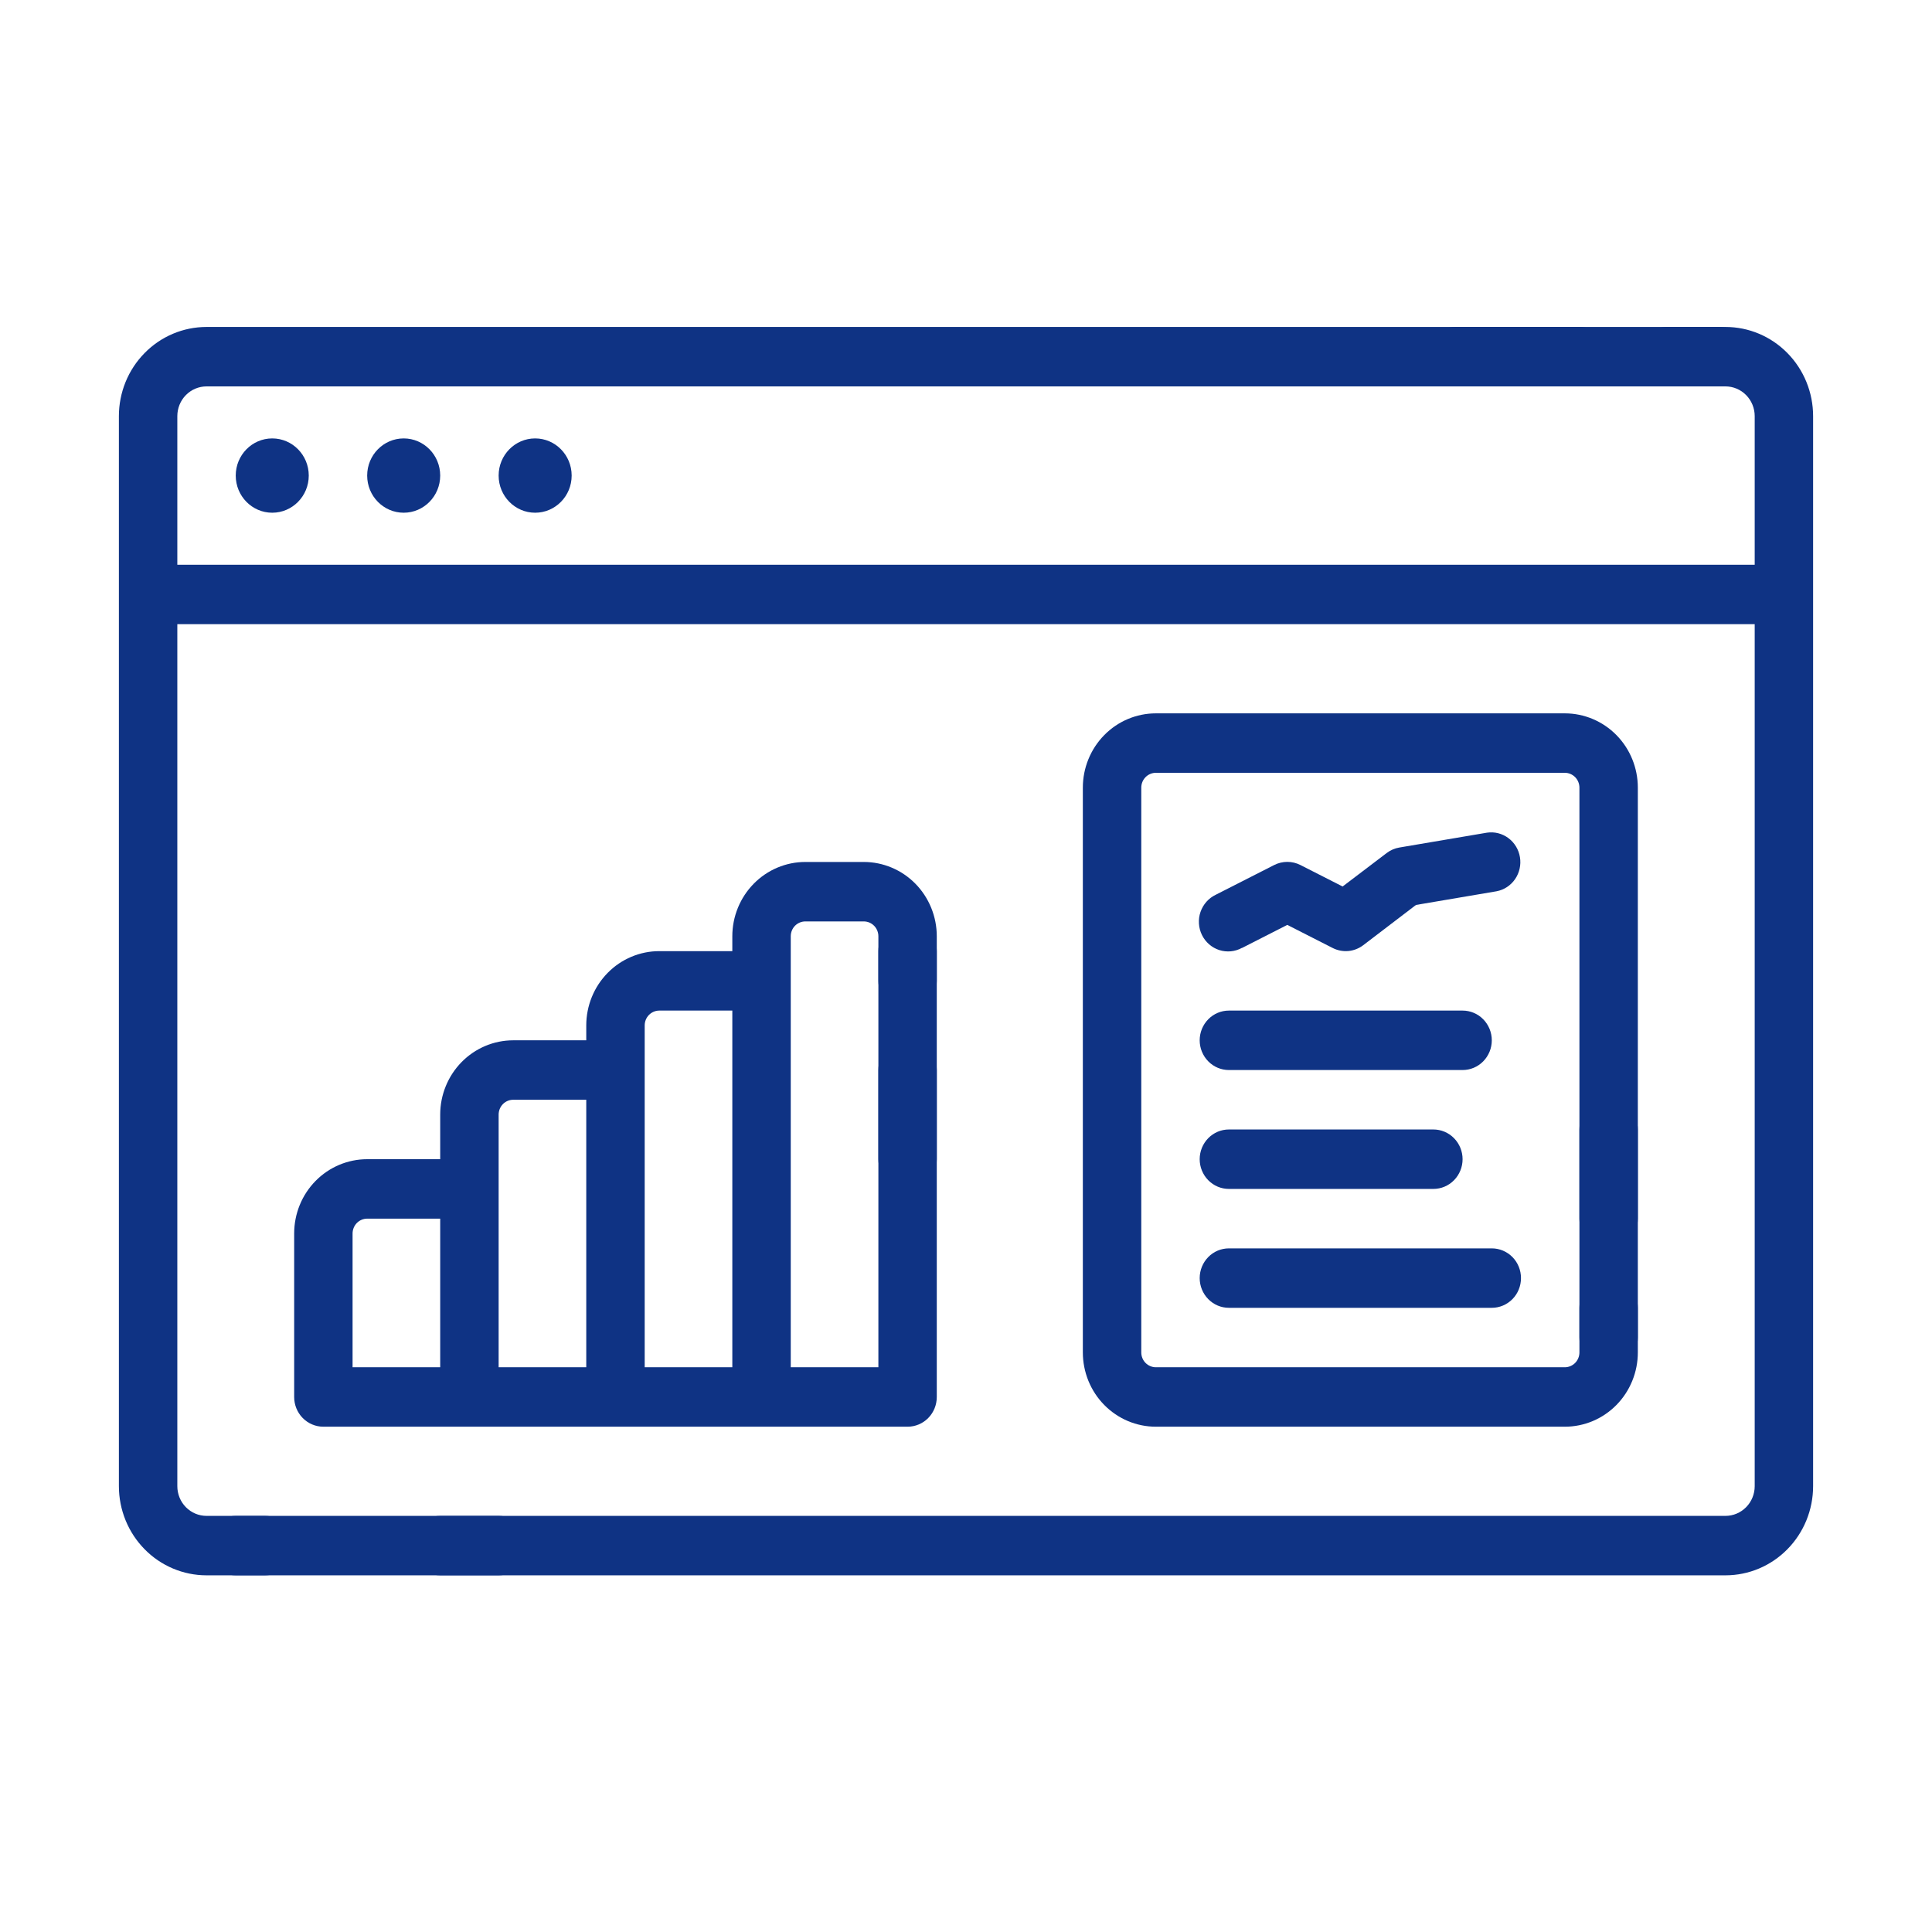 <svg width="65" height="65" viewBox="0 0 65 65" fill="none" xmlns="http://www.w3.org/2000/svg">
<g clip-path="url(#clip0_607_145)">
<path fill-rule="evenodd" clip-rule="evenodd" d="M24.638 32H22.181C21.529 32 20.905 32.263 20.444 32.732C19.983 33.201 19.724 33.837 19.724 34.5V35H17.267C16.616 35 15.991 35.263 15.53 35.732C15.069 36.201 14.81 36.837 14.81 37.5V39H12.354C11.702 39 11.077 39.263 10.616 39.732C10.155 40.201 9.897 40.837 9.897 41.5V47C9.897 47.265 10 47.52 10.184 47.707C10.369 47.895 10.619 48 10.879 48H30.535C30.795 48 31.045 47.895 31.23 47.707C31.414 47.52 31.517 47.265 31.517 47V36C31.517 35.735 31.414 35.48 31.23 35.293C31.045 35.105 30.795 35 30.535 35C30.274 35 30.024 35.105 29.84 35.293C29.655 35.48 29.552 35.735 29.552 36V46H26.604V31.5C26.604 31.367 26.655 31.24 26.747 31.146C26.84 31.053 26.965 31 27.095 31H29.06C29.191 31 29.316 31.053 29.408 31.146C29.5 31.24 29.552 31.367 29.552 31.5V33C29.552 33.265 29.655 33.52 29.84 33.707C30.024 33.895 30.274 34 30.535 34C30.795 34 31.045 33.895 31.23 33.707C31.414 33.52 31.517 33.265 31.517 33V31.5C31.517 30.837 31.258 30.201 30.798 29.732C30.337 29.263 29.712 29 29.06 29H27.095C26.443 29 25.818 29.263 25.358 29.732C24.897 30.201 24.638 30.837 24.638 31.5V32ZM14.81 41H12.354C12.223 41 12.098 41.053 12.006 41.146C11.914 41.24 11.862 41.367 11.862 41.5V46H14.81V41ZM24.638 34H22.181C22.051 34 21.926 34.053 21.834 34.146C21.741 34.24 21.69 34.367 21.69 34.5V46H24.638V34ZM19.724 37H17.267C17.137 37 17.012 37.053 16.92 37.146C16.828 37.24 16.776 37.367 16.776 37.5V46H19.724V37Z" fill="#0F3384"/>
<path fill-rule="evenodd" clip-rule="evenodd" d="M53.138 44V45.5C53.138 45.633 53.086 45.76 52.994 45.854C52.902 45.947 52.777 46 52.647 46H38.888C38.758 46 38.633 45.947 38.541 45.854C38.448 45.76 38.397 45.633 38.397 45.5V26.5C38.397 26.367 38.448 26.24 38.541 26.146C38.633 26.053 38.758 26 38.888 26H52.647C52.777 26 52.902 26.053 52.994 26.146C53.086 26.24 53.138 26.367 53.138 26.5V41C53.138 41.265 53.242 41.52 53.426 41.707C53.61 41.895 53.86 42 54.121 42C54.381 42 54.631 41.895 54.816 41.707C55 41.52 55.103 41.265 55.103 41V26.5C55.103 25.837 54.845 25.201 54.384 24.732C53.923 24.263 53.298 24 52.647 24H38.888C38.236 24 37.611 24.263 37.151 24.732C36.69 25.201 36.431 25.837 36.431 26.5V45.5C36.431 45.828 36.495 46.153 36.618 46.457C36.742 46.76 36.922 47.036 37.151 47.268C37.379 47.5 37.65 47.684 37.948 47.81C38.246 47.935 38.565 48 38.888 48H52.647C52.969 48 53.289 47.935 53.587 47.81C53.885 47.684 54.156 47.5 54.384 47.268C54.612 47.036 54.793 46.76 54.916 46.457C55.04 46.153 55.103 45.828 55.103 45.5V44C55.103 43.735 55 43.48 54.816 43.293C54.631 43.105 54.381 43 54.121 43C53.86 43 53.61 43.105 53.426 43.293C53.242 43.48 53.138 43.735 53.138 44Z" fill="#0F3384"/>
<path fill-rule="evenodd" clip-rule="evenodd" d="M41.345 44H50.19C50.45 44 50.7 43.895 50.885 43.707C51.069 43.52 51.172 43.265 51.172 43C51.172 42.735 51.069 42.48 50.885 42.293C50.7 42.105 50.45 42 50.19 42H41.345C41.084 42 40.834 42.105 40.65 42.293C40.466 42.48 40.362 42.735 40.362 43C40.362 43.265 40.466 43.52 40.65 43.707C40.834 43.895 41.084 44 41.345 44Z" fill="#0F3384"/>
<path fill-rule="evenodd" clip-rule="evenodd" d="M7.931 53H16.776C17.037 53 17.286 52.895 17.471 52.707C17.655 52.52 17.759 52.265 17.759 52C17.759 51.735 17.655 51.48 17.471 51.293C17.286 51.105 17.037 51 16.776 51H7.931C7.67 51 7.42 51.105 7.236 51.293C7.052 51.48 6.948 51.735 6.948 52C6.948 52.265 7.052 52.52 7.236 52.707C7.42 52.895 7.67 53 7.931 53Z" fill="#0F3384"/>
<path fill-rule="evenodd" clip-rule="evenodd" d="M48.961 13H57.806C58.067 13 58.317 12.895 58.501 12.707C58.685 12.52 58.789 12.265 58.789 12C58.789 11.735 58.685 11.48 58.501 11.293C58.317 11.105 58.067 11 57.806 11H48.961C48.7 11 48.45 11.105 48.266 11.293C48.082 11.48 47.978 11.735 47.978 12C47.978 12.265 48.082 12.52 48.266 12.707C48.45 12.895 48.7 13 48.961 13Z" fill="#0F3384"/>
<path fill-rule="evenodd" clip-rule="evenodd" d="M41.345 40H48.224C48.485 40 48.735 39.895 48.919 39.707C49.103 39.52 49.207 39.265 49.207 39C49.207 38.735 49.103 38.48 48.919 38.293C48.735 38.105 48.485 38 48.224 38H41.345C41.084 38 40.834 38.105 40.65 38.293C40.466 38.48 40.362 38.735 40.362 39C40.362 39.265 40.466 39.52 40.65 39.707C40.834 39.895 41.084 40 41.345 40Z" fill="#0F3384"/>
<path fill-rule="evenodd" clip-rule="evenodd" d="M55.103 45V38C55.103 37.735 55 37.48 54.816 37.293C54.631 37.105 54.381 37 54.121 37C53.86 37 53.61 37.105 53.426 37.293C53.242 37.48 53.138 37.735 53.138 38V45C53.138 45.265 53.242 45.52 53.426 45.707C53.61 45.895 53.86 46 54.121 46C54.381 46 54.631 45.895 54.816 45.707C55 45.52 55.103 45.265 55.103 45Z" fill="#0F3384"/>
<path fill-rule="evenodd" clip-rule="evenodd" d="M31.517 39V32C31.517 31.735 31.414 31.48 31.229 31.293C31.045 31.105 30.795 31 30.535 31C30.274 31 30.024 31.105 29.84 31.293C29.655 31.48 29.552 31.735 29.552 32V39C29.552 39.265 29.655 39.52 29.84 39.707C30.024 39.895 30.274 40 30.535 40C30.795 40 31.045 39.895 31.229 39.707C31.414 39.52 31.517 39.265 31.517 39Z" fill="#0F3384"/>
<path fill-rule="evenodd" clip-rule="evenodd" d="M41.345 36H49.207C49.468 36 49.718 35.895 49.902 35.707C50.086 35.52 50.19 35.265 50.19 35C50.19 34.735 50.086 34.48 49.902 34.293C49.718 34.105 49.468 34 49.207 34H41.345C41.084 34 40.834 34.105 40.65 34.293C40.466 34.48 40.362 34.735 40.362 35C40.362 35.265 40.466 35.52 40.65 35.707C40.834 35.895 41.084 36 41.345 36Z" fill="#0F3384"/>
<path fill-rule="evenodd" clip-rule="evenodd" d="M41.785 31.894L43.31 31.117L44.836 31.894C44.999 31.977 45.182 32.012 45.364 31.996C45.546 31.979 45.719 31.911 45.865 31.8L47.639 30.446L50.35 29.986C50.603 29.938 50.827 29.791 50.974 29.576C51.121 29.362 51.179 29.098 51.137 28.84C51.095 28.582 50.956 28.351 50.748 28.197C50.541 28.042 50.283 27.977 50.029 28.014L47.08 28.514C46.925 28.54 46.778 28.604 46.652 28.7L45.171 29.825L43.75 29.102C43.614 29.033 43.463 28.997 43.31 28.997C43.158 28.997 43.007 29.033 42.87 29.102L40.905 30.102C40.785 30.159 40.678 30.239 40.59 30.338C40.502 30.437 40.434 30.553 40.39 30.68C40.346 30.806 40.328 30.94 40.337 31.074C40.345 31.207 40.38 31.338 40.439 31.458C40.498 31.578 40.58 31.684 40.68 31.771C40.78 31.858 40.896 31.923 41.022 31.964C41.147 32.004 41.279 32.018 41.41 32.006C41.541 31.993 41.669 31.954 41.785 31.89V31.894Z" fill="#0F3384"/>
<path d="M18.004 17.25C18.683 17.25 19.233 16.69 19.233 16C19.233 15.31 18.683 14.75 18.004 14.75C17.326 14.75 16.776 15.31 16.776 16C16.776 16.69 17.326 17.25 18.004 17.25Z" fill="#0F3384"/>
<path d="M13.582 17.25C14.26 17.25 14.81 16.69 14.81 16C14.81 15.31 14.26 14.75 13.582 14.75C12.903 14.75 12.353 15.31 12.353 16C12.353 16.69 12.903 17.25 13.582 17.25Z" fill="#0F3384"/>
<path d="M9.159 17.25C9.838 17.25 10.388 16.69 10.388 16C10.388 15.31 9.838 14.75 9.159 14.75C8.481 14.75 7.931 15.31 7.931 16C7.931 16.69 8.481 17.25 9.159 17.25Z" fill="#0F3384"/>
<path fill-rule="evenodd" clip-rule="evenodd" d="M5.966 21H59.035V50C59.035 50.265 58.931 50.52 58.747 50.707C58.562 50.895 58.312 51 58.052 51H14.81C14.55 51 14.3 51.105 14.115 51.293C13.931 51.48 13.828 51.735 13.828 52C13.828 52.265 13.931 52.52 14.115 52.707C14.3 52.895 14.55 53 14.81 53H58.052C58.834 53 59.584 52.684 60.136 52.121C60.689 51.559 61 50.796 61 50V14C61 13.204 60.689 12.441 60.136 11.879C59.584 11.316 58.834 11 58.052 11H56.086C55.826 11 55.576 11.105 55.391 11.293C55.207 11.48 55.103 11.735 55.103 12C55.103 12.265 55.207 12.52 55.391 12.707C55.576 12.895 55.826 13 56.086 13H58.052C58.312 13 58.562 13.105 58.747 13.293C58.931 13.48 59.035 13.735 59.035 14V19H5.966V14C5.966 13.735 6.069 13.48 6.253 13.293C6.438 13.105 6.688 13 6.948 13H53.138C53.399 13 53.648 12.895 53.833 12.707C54.017 12.52 54.121 12.265 54.121 12C54.121 11.735 54.017 11.48 53.833 11.293C53.648 11.105 53.399 11 53.138 11H6.948C6.166 11 5.416 11.316 4.864 11.879C4.311 12.441 4 13.204 4 14V50C4 50.796 4.311 51.559 4.864 52.121C5.416 52.684 6.166 53 6.948 53H8.914C9.174 53 9.424 52.895 9.609 52.707C9.793 52.52 9.897 52.265 9.897 52C9.897 51.735 9.793 51.48 9.609 51.293C9.424 51.105 9.174 51 8.914 51H6.948C6.688 51 6.438 50.895 6.253 50.707C6.069 50.52 5.966 50.265 5.966 50V21Z" fill="#0F3384"/>
</g>
<defs>
<clipPath id="clip0_607_145">
<rect width="57" height="42" fill="white" transform="translate(4 11)"/>
</clipPath>
</defs>
</svg>
